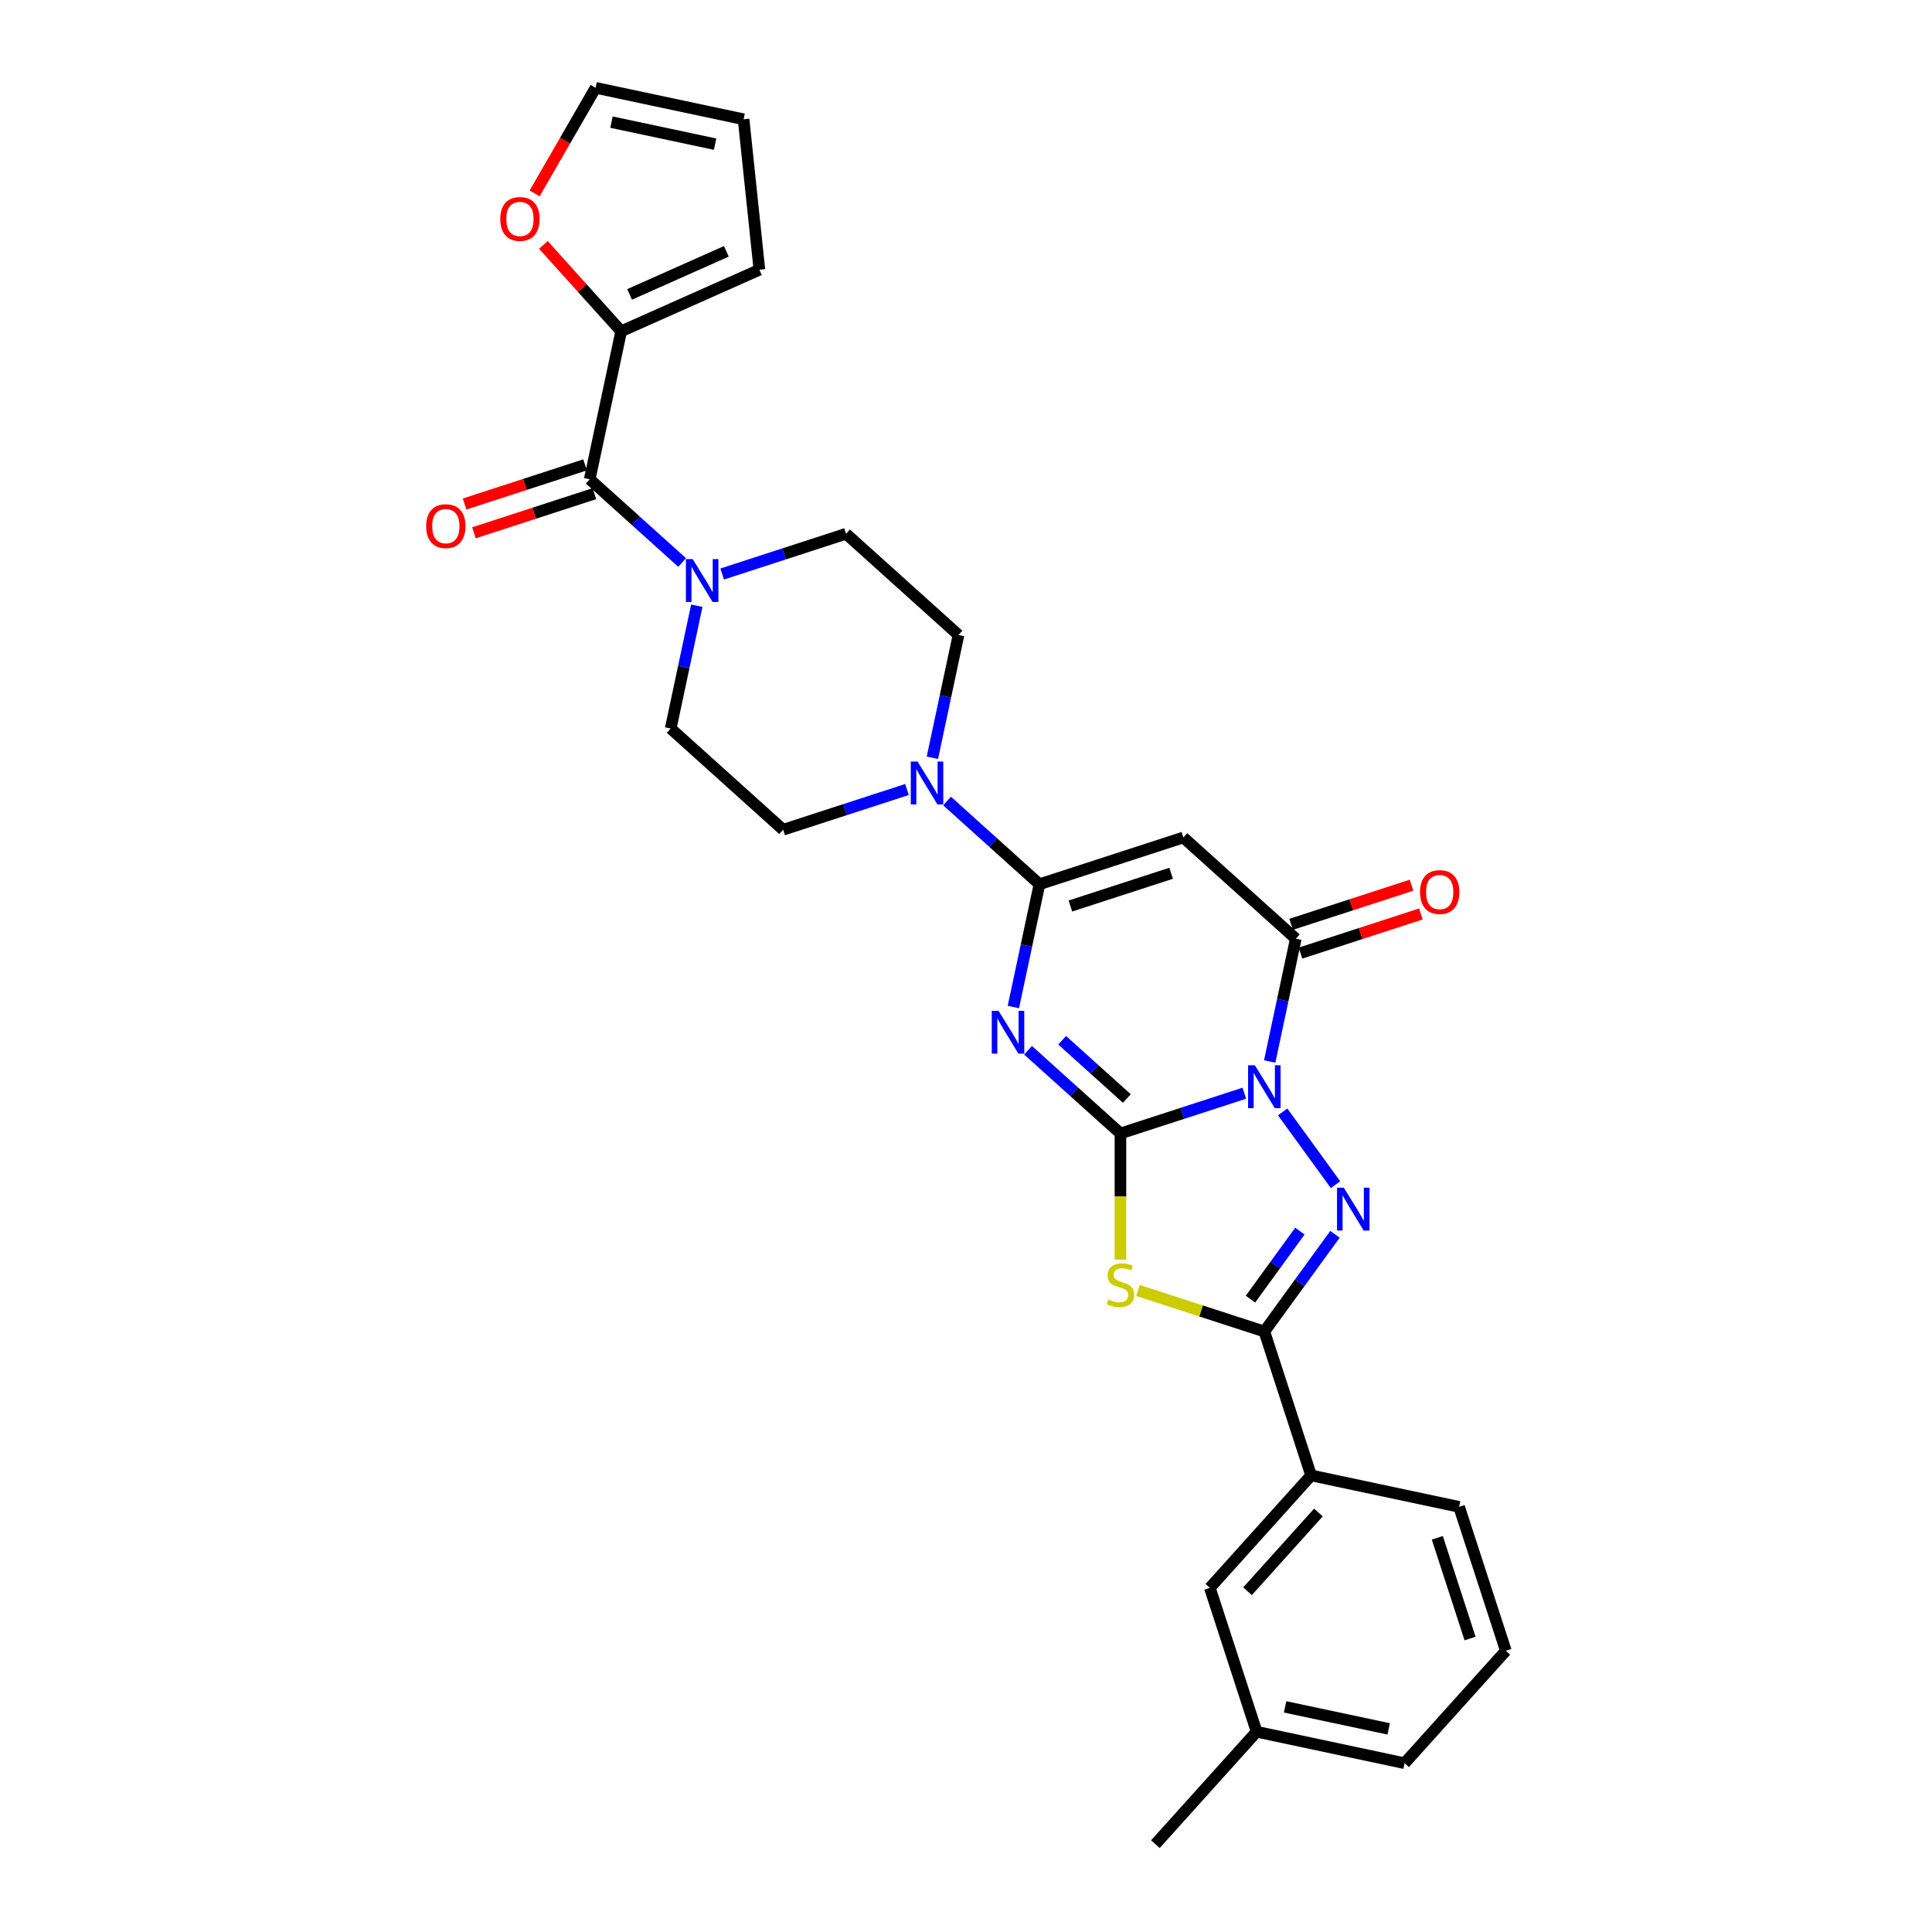 <?xml version='1.0' encoding='iso-8859-1'?>
<svg version='1.1' baseProfile='full'
              xmlns='http://www.w3.org/2000/svg'
                      xmlns:rdkit='http://www.rdkit.org/xml'
                      xmlns:xlink='http://www.w3.org/1999/xlink'
                  xml:space='preserve'
width='1000px' height='1000px' viewBox='0 0 1000 1000'>
<!-- END OF HEADER -->
<rect style='opacity:1.0;fill:#FFFFFF;stroke:none' width='1000' height='1000' x='0' y='0'> </rect>
<path class='bond-0' d='M 579.942,586.68 L 611.998,576.264' style='fill:none;fill-rule:evenodd;stroke:#000000;stroke-width:6px;stroke-linecap:butt;stroke-linejoin:miter;stroke-opacity:1' />
<path class='bond-0' d='M 611.998,576.264 L 644.053,565.849' style='fill:none;fill-rule:evenodd;stroke:#0000FF;stroke-width:6px;stroke-linecap:butt;stroke-linejoin:miter;stroke-opacity:1' />
<path class='bond-1' d='M 579.942,586.68 L 556.028,565.147' style='fill:none;fill-rule:evenodd;stroke:#000000;stroke-width:6px;stroke-linecap:butt;stroke-linejoin:miter;stroke-opacity:1' />
<path class='bond-1' d='M 556.028,565.147 L 532.114,543.615' style='fill:none;fill-rule:evenodd;stroke:#0000FF;stroke-width:6px;stroke-linecap:butt;stroke-linejoin:miter;stroke-opacity:1' />
<path class='bond-1' d='M 583.248,568.581 L 566.508,553.508' style='fill:none;fill-rule:evenodd;stroke:#000000;stroke-width:6px;stroke-linecap:butt;stroke-linejoin:miter;stroke-opacity:1' />
<path class='bond-1' d='M 566.508,553.508 L 549.768,538.435' style='fill:none;fill-rule:evenodd;stroke:#0000FF;stroke-width:6px;stroke-linecap:butt;stroke-linejoin:miter;stroke-opacity:1' />
<path class='bond-3' d='M 579.942,586.68 L 579.942,619.328' style='fill:none;fill-rule:evenodd;stroke:#000000;stroke-width:6px;stroke-linecap:butt;stroke-linejoin:miter;stroke-opacity:1' />
<path class='bond-3' d='M 579.942,619.328 L 579.942,651.977' style='fill:none;fill-rule:evenodd;stroke:#CCCC00;stroke-width:6px;stroke-linecap:butt;stroke-linejoin:miter;stroke-opacity:1' />
<path class='bond-2' d='M 663.901,575.527 L 691.266,613.192' style='fill:none;fill-rule:evenodd;stroke:#0000FF;stroke-width:6px;stroke-linecap:butt;stroke-linejoin:miter;stroke-opacity:1' />
<path class='bond-6' d='M 657.195,549.433 L 663.949,517.656' style='fill:none;fill-rule:evenodd;stroke:#0000FF;stroke-width:6px;stroke-linecap:butt;stroke-linejoin:miter;stroke-opacity:1' />
<path class='bond-6' d='M 663.949,517.656 L 670.704,485.879' style='fill:none;fill-rule:evenodd;stroke:#000000;stroke-width:6px;stroke-linecap:butt;stroke-linejoin:miter;stroke-opacity:1' />
<path class='bond-4' d='M 524.518,521.232 L 531.273,489.455' style='fill:none;fill-rule:evenodd;stroke:#0000FF;stroke-width:6px;stroke-linecap:butt;stroke-linejoin:miter;stroke-opacity:1' />
<path class='bond-4' d='M 531.273,489.455 L 538.027,457.678' style='fill:none;fill-rule:evenodd;stroke:#000000;stroke-width:6px;stroke-linecap:butt;stroke-linejoin:miter;stroke-opacity:1' />
<path class='bond-29' d='M 690.973,638.883 L 672.698,664.037' style='fill:none;fill-rule:evenodd;stroke:#0000FF;stroke-width:6px;stroke-linecap:butt;stroke-linejoin:miter;stroke-opacity:1' />
<path class='bond-29' d='M 672.698,664.037 L 654.422,689.192' style='fill:none;fill-rule:evenodd;stroke:#000000;stroke-width:6px;stroke-linecap:butt;stroke-linejoin:miter;stroke-opacity:1' />
<path class='bond-29' d='M 672.82,637.223 L 660.026,654.831' style='fill:none;fill-rule:evenodd;stroke:#0000FF;stroke-width:6px;stroke-linecap:butt;stroke-linejoin:miter;stroke-opacity:1' />
<path class='bond-29' d='M 660.026,654.831 L 647.233,672.439' style='fill:none;fill-rule:evenodd;stroke:#000000;stroke-width:6px;stroke-linecap:butt;stroke-linejoin:miter;stroke-opacity:1' />
<path class='bond-5' d='M 589.011,667.939 L 621.716,678.565' style='fill:none;fill-rule:evenodd;stroke:#CCCC00;stroke-width:6px;stroke-linecap:butt;stroke-linejoin:miter;stroke-opacity:1' />
<path class='bond-5' d='M 621.716,678.565 L 654.422,689.192' style='fill:none;fill-rule:evenodd;stroke:#000000;stroke-width:6px;stroke-linecap:butt;stroke-linejoin:miter;stroke-opacity:1' />
<path class='bond-7' d='M 538.027,457.678 L 612.506,433.478' style='fill:none;fill-rule:evenodd;stroke:#000000;stroke-width:6px;stroke-linecap:butt;stroke-linejoin:miter;stroke-opacity:1' />
<path class='bond-7' d='M 554.039,468.944 L 606.174,452.004' style='fill:none;fill-rule:evenodd;stroke:#000000;stroke-width:6px;stroke-linecap:butt;stroke-linejoin:miter;stroke-opacity:1' />
<path class='bond-8' d='M 538.027,457.678 L 514.113,436.145' style='fill:none;fill-rule:evenodd;stroke:#000000;stroke-width:6px;stroke-linecap:butt;stroke-linejoin:miter;stroke-opacity:1' />
<path class='bond-8' d='M 514.113,436.145 L 490.198,414.613' style='fill:none;fill-rule:evenodd;stroke:#0000FF;stroke-width:6px;stroke-linecap:butt;stroke-linejoin:miter;stroke-opacity:1' />
<path class='bond-12' d='M 654.422,689.192 L 678.622,763.671' style='fill:none;fill-rule:evenodd;stroke:#000000;stroke-width:6px;stroke-linecap:butt;stroke-linejoin:miter;stroke-opacity:1' />
<path class='bond-14' d='M 673.124,493.327 L 704.294,483.199' style='fill:none;fill-rule:evenodd;stroke:#000000;stroke-width:6px;stroke-linecap:butt;stroke-linejoin:miter;stroke-opacity:1' />
<path class='bond-14' d='M 704.294,483.199 L 735.465,473.071' style='fill:none;fill-rule:evenodd;stroke:#FF0000;stroke-width:6px;stroke-linecap:butt;stroke-linejoin:miter;stroke-opacity:1' />
<path class='bond-14' d='M 668.284,478.431 L 699.454,468.303' style='fill:none;fill-rule:evenodd;stroke:#000000;stroke-width:6px;stroke-linecap:butt;stroke-linejoin:miter;stroke-opacity:1' />
<path class='bond-14' d='M 699.454,468.303 L 730.625,458.175' style='fill:none;fill-rule:evenodd;stroke:#FF0000;stroke-width:6px;stroke-linecap:butt;stroke-linejoin:miter;stroke-opacity:1' />
<path class='bond-30' d='M 670.704,485.879 L 612.506,433.478' style='fill:none;fill-rule:evenodd;stroke:#000000;stroke-width:6px;stroke-linecap:butt;stroke-linejoin:miter;stroke-opacity:1' />
<path class='bond-15' d='M 482.603,392.23 L 489.357,360.453' style='fill:none;fill-rule:evenodd;stroke:#0000FF;stroke-width:6px;stroke-linecap:butt;stroke-linejoin:miter;stroke-opacity:1' />
<path class='bond-15' d='M 489.357,360.453 L 496.112,328.676' style='fill:none;fill-rule:evenodd;stroke:#000000;stroke-width:6px;stroke-linecap:butt;stroke-linejoin:miter;stroke-opacity:1' />
<path class='bond-16' d='M 469.461,408.646 L 437.406,419.061' style='fill:none;fill-rule:evenodd;stroke:#0000FF;stroke-width:6px;stroke-linecap:butt;stroke-linejoin:miter;stroke-opacity:1' />
<path class='bond-16' d='M 437.406,419.061 L 405.35,429.476' style='fill:none;fill-rule:evenodd;stroke:#000000;stroke-width:6px;stroke-linecap:butt;stroke-linejoin:miter;stroke-opacity:1' />
<path class='bond-9' d='M 305.238,248.073 L 329.152,269.606' style='fill:none;fill-rule:evenodd;stroke:#000000;stroke-width:6px;stroke-linecap:butt;stroke-linejoin:miter;stroke-opacity:1' />
<path class='bond-9' d='M 329.152,269.606 L 353.066,291.139' style='fill:none;fill-rule:evenodd;stroke:#0000FF;stroke-width:6px;stroke-linecap:butt;stroke-linejoin:miter;stroke-opacity:1' />
<path class='bond-11' d='M 305.238,248.073 L 321.52,171.472' style='fill:none;fill-rule:evenodd;stroke:#000000;stroke-width:6px;stroke-linecap:butt;stroke-linejoin:miter;stroke-opacity:1' />
<path class='bond-19' d='M 302.818,240.625 L 271.647,250.753' style='fill:none;fill-rule:evenodd;stroke:#000000;stroke-width:6px;stroke-linecap:butt;stroke-linejoin:miter;stroke-opacity:1' />
<path class='bond-19' d='M 271.647,250.753 L 240.477,260.881' style='fill:none;fill-rule:evenodd;stroke:#FF0000;stroke-width:6px;stroke-linecap:butt;stroke-linejoin:miter;stroke-opacity:1' />
<path class='bond-19' d='M 307.658,255.521 L 276.487,265.649' style='fill:none;fill-rule:evenodd;stroke:#000000;stroke-width:6px;stroke-linecap:butt;stroke-linejoin:miter;stroke-opacity:1' />
<path class='bond-19' d='M 276.487,265.649 L 245.317,275.777' style='fill:none;fill-rule:evenodd;stroke:#FF0000;stroke-width:6px;stroke-linecap:butt;stroke-linejoin:miter;stroke-opacity:1' />
<path class='bond-10' d='M 360.662,313.521 L 353.907,345.298' style='fill:none;fill-rule:evenodd;stroke:#0000FF;stroke-width:6px;stroke-linecap:butt;stroke-linejoin:miter;stroke-opacity:1' />
<path class='bond-10' d='M 353.907,345.298 L 347.153,377.075' style='fill:none;fill-rule:evenodd;stroke:#000000;stroke-width:6px;stroke-linecap:butt;stroke-linejoin:miter;stroke-opacity:1' />
<path class='bond-31' d='M 373.804,297.105 L 405.859,286.69' style='fill:none;fill-rule:evenodd;stroke:#0000FF;stroke-width:6px;stroke-linecap:butt;stroke-linejoin:miter;stroke-opacity:1' />
<path class='bond-31' d='M 405.859,286.69 L 437.914,276.275' style='fill:none;fill-rule:evenodd;stroke:#000000;stroke-width:6px;stroke-linecap:butt;stroke-linejoin:miter;stroke-opacity:1' />
<path class='bond-13' d='M 321.52,171.472 L 301.388,149.114' style='fill:none;fill-rule:evenodd;stroke:#000000;stroke-width:6px;stroke-linecap:butt;stroke-linejoin:miter;stroke-opacity:1' />
<path class='bond-13' d='M 301.388,149.114 L 281.257,126.756' style='fill:none;fill-rule:evenodd;stroke:#FF0000;stroke-width:6px;stroke-linecap:butt;stroke-linejoin:miter;stroke-opacity:1' />
<path class='bond-20' d='M 321.52,171.472 L 393.061,139.62' style='fill:none;fill-rule:evenodd;stroke:#000000;stroke-width:6px;stroke-linecap:butt;stroke-linejoin:miter;stroke-opacity:1' />
<path class='bond-20' d='M 325.88,152.386 L 375.96,130.089' style='fill:none;fill-rule:evenodd;stroke:#000000;stroke-width:6px;stroke-linecap:butt;stroke-linejoin:miter;stroke-opacity:1' />
<path class='bond-21' d='M 678.622,763.671 L 626.22,821.869' style='fill:none;fill-rule:evenodd;stroke:#000000;stroke-width:6px;stroke-linecap:butt;stroke-linejoin:miter;stroke-opacity:1' />
<path class='bond-21' d='M 682.401,782.881 L 645.72,823.619' style='fill:none;fill-rule:evenodd;stroke:#000000;stroke-width:6px;stroke-linecap:butt;stroke-linejoin:miter;stroke-opacity:1' />
<path class='bond-25' d='M 678.622,763.671 L 755.223,779.953' style='fill:none;fill-rule:evenodd;stroke:#000000;stroke-width:6px;stroke-linecap:butt;stroke-linejoin:miter;stroke-opacity:1' />
<path class='bond-22' d='M 276.723,100.103 L 292.499,72.779' style='fill:none;fill-rule:evenodd;stroke:#FF0000;stroke-width:6px;stroke-linecap:butt;stroke-linejoin:miter;stroke-opacity:1' />
<path class='bond-22' d='M 292.499,72.779 L 308.275,45.455' style='fill:none;fill-rule:evenodd;stroke:#000000;stroke-width:6px;stroke-linecap:butt;stroke-linejoin:miter;stroke-opacity:1' />
<path class='bond-18' d='M 496.112,328.676 L 437.914,276.275' style='fill:none;fill-rule:evenodd;stroke:#000000;stroke-width:6px;stroke-linecap:butt;stroke-linejoin:miter;stroke-opacity:1' />
<path class='bond-17' d='M 405.35,429.476 L 347.153,377.075' style='fill:none;fill-rule:evenodd;stroke:#000000;stroke-width:6px;stroke-linecap:butt;stroke-linejoin:miter;stroke-opacity:1' />
<path class='bond-23' d='M 393.061,139.62 L 384.876,61.737' style='fill:none;fill-rule:evenodd;stroke:#000000;stroke-width:6px;stroke-linecap:butt;stroke-linejoin:miter;stroke-opacity:1' />
<path class='bond-24' d='M 626.22,821.869 L 650.42,896.348' style='fill:none;fill-rule:evenodd;stroke:#000000;stroke-width:6px;stroke-linecap:butt;stroke-linejoin:miter;stroke-opacity:1' />
<path class='bond-33' d='M 308.275,45.455 L 384.876,61.737' style='fill:none;fill-rule:evenodd;stroke:#000000;stroke-width:6px;stroke-linecap:butt;stroke-linejoin:miter;stroke-opacity:1' />
<path class='bond-33' d='M 316.508,63.217 L 370.129,74.615' style='fill:none;fill-rule:evenodd;stroke:#000000;stroke-width:6px;stroke-linecap:butt;stroke-linejoin:miter;stroke-opacity:1' />
<path class='bond-28' d='M 650.42,896.348 L 598.019,954.545' style='fill:none;fill-rule:evenodd;stroke:#000000;stroke-width:6px;stroke-linecap:butt;stroke-linejoin:miter;stroke-opacity:1' />
<path class='bond-32' d='M 650.42,896.348 L 727.021,912.63' style='fill:none;fill-rule:evenodd;stroke:#000000;stroke-width:6px;stroke-linecap:butt;stroke-linejoin:miter;stroke-opacity:1' />
<path class='bond-32' d='M 665.167,883.47 L 718.787,894.868' style='fill:none;fill-rule:evenodd;stroke:#000000;stroke-width:6px;stroke-linecap:butt;stroke-linejoin:miter;stroke-opacity:1' />
<path class='bond-26' d='M 755.223,779.953 L 779.422,854.433' style='fill:none;fill-rule:evenodd;stroke:#000000;stroke-width:6px;stroke-linecap:butt;stroke-linejoin:miter;stroke-opacity:1' />
<path class='bond-26' d='M 743.957,795.965 L 760.897,848.101' style='fill:none;fill-rule:evenodd;stroke:#000000;stroke-width:6px;stroke-linecap:butt;stroke-linejoin:miter;stroke-opacity:1' />
<path class='bond-27' d='M 779.422,854.433 L 727.021,912.63' style='fill:none;fill-rule:evenodd;stroke:#000000;stroke-width:6px;stroke-linecap:butt;stroke-linejoin:miter;stroke-opacity:1' />
<path  class='atom-1' d='M 649.519 551.391
L 656.787 563.138
Q 657.507 564.297, 658.666 566.396
Q 659.825 568.494, 659.888 568.62
L 659.888 551.391
L 662.832 551.391
L 662.832 573.569
L 659.794 573.569
L 651.994 560.726
Q 651.086 559.222, 650.115 557.499
Q 649.175 555.777, 648.893 555.244
L 648.893 573.569
L 646.011 573.569
L 646.011 551.391
L 649.519 551.391
' fill='#0000FF'/>
<path  class='atom-2' d='M 516.843 523.19
L 524.11 534.937
Q 524.831 536.096, 525.99 538.194
Q 527.149 540.293, 527.211 540.418
L 527.211 523.19
L 530.156 523.19
L 530.156 545.368
L 527.117 545.368
L 519.317 532.525
Q 518.409 531.021, 517.438 529.298
Q 516.498 527.575, 516.216 527.043
L 516.216 545.368
L 513.334 545.368
L 513.334 523.19
L 516.843 523.19
' fill='#0000FF'/>
<path  class='atom-3' d='M 695.55 614.747
L 702.818 626.494
Q 703.538 627.653, 704.697 629.752
Q 705.856 631.85, 705.919 631.976
L 705.919 614.747
L 708.863 614.747
L 708.863 636.925
L 705.825 636.925
L 698.025 624.082
Q 697.116 622.578, 696.145 620.855
Q 695.206 619.132, 694.924 618.6
L 694.924 636.925
L 692.042 636.925
L 692.042 614.747
L 695.55 614.747
' fill='#0000FF'/>
<path  class='atom-4' d='M 573.677 672.604
Q 573.928 672.698, 574.962 673.137
Q 575.995 673.575, 577.123 673.857
Q 578.282 674.108, 579.41 674.108
Q 581.509 674.108, 582.73 673.105
Q 583.952 672.072, 583.952 670.286
Q 583.952 669.064, 583.325 668.313
Q 582.73 667.561, 581.791 667.154
Q 580.851 666.746, 579.285 666.276
Q 577.311 665.681, 576.121 665.117
Q 574.962 664.554, 574.116 663.363
Q 573.301 662.173, 573.301 660.168
Q 573.301 657.38, 575.181 655.657
Q 577.092 653.934, 580.851 653.934
Q 583.419 653.934, 586.333 655.156
L 585.612 657.568
Q 582.95 656.472, 580.945 656.472
Q 578.783 656.472, 577.593 657.38
Q 576.403 658.257, 576.434 659.792
Q 576.434 660.983, 577.029 661.703
Q 577.656 662.424, 578.533 662.831
Q 579.441 663.238, 580.945 663.708
Q 582.95 664.334, 584.14 664.961
Q 585.33 665.587, 586.176 666.872
Q 587.053 668.125, 587.053 670.286
Q 587.053 673.356, 584.986 675.016
Q 582.95 676.645, 579.535 676.645
Q 577.562 676.645, 576.058 676.206
Q 574.586 675.799, 572.832 675.079
L 573.677 672.604
' fill='#CCCC00'/>
<path  class='atom-9' d='M 474.927 394.188
L 482.195 405.934
Q 482.915 407.094, 484.074 409.192
Q 485.233 411.291, 485.296 411.416
L 485.296 394.188
L 488.24 394.188
L 488.24 416.366
L 485.202 416.366
L 477.402 403.522
Q 476.494 402.019, 475.523 400.296
Q 474.583 398.573, 474.301 398.041
L 474.301 416.366
L 471.419 416.366
L 471.419 394.188
L 474.927 394.188
' fill='#0000FF'/>
<path  class='atom-11' d='M 358.533 289.385
L 365.8 301.132
Q 366.52 302.291, 367.68 304.39
Q 368.839 306.489, 368.901 306.614
L 368.901 289.385
L 371.846 289.385
L 371.846 311.563
L 368.807 311.563
L 361.007 298.72
Q 360.099 297.217, 359.128 295.494
Q 358.188 293.771, 357.906 293.238
L 357.906 311.563
L 355.024 311.563
L 355.024 289.385
L 358.533 289.385
' fill='#0000FF'/>
<path  class='atom-14' d='M 258.938 113.338
Q 258.938 108.012, 261.569 105.037
Q 264.201 102.061, 269.119 102.061
Q 274.037 102.061, 276.668 105.037
Q 279.299 108.012, 279.299 113.338
Q 279.299 118.725, 276.637 121.795
Q 273.974 124.834, 269.119 124.834
Q 264.232 124.834, 261.569 121.795
Q 258.938 118.757, 258.938 113.338
M 269.119 122.328
Q 272.502 122.328, 274.318 120.072
Q 276.167 117.786, 276.167 113.338
Q 276.167 108.983, 274.318 106.791
Q 272.502 104.567, 269.119 104.567
Q 265.735 104.567, 263.887 106.759
Q 262.07 108.952, 262.07 113.338
Q 262.07 117.817, 263.887 120.072
Q 265.735 122.328, 269.119 122.328
' fill='#FF0000'/>
<path  class='atom-15' d='M 735.003 461.742
Q 735.003 456.417, 737.634 453.441
Q 740.265 450.465, 745.183 450.465
Q 750.101 450.465, 752.732 453.441
Q 755.364 456.417, 755.364 461.742
Q 755.364 467.13, 752.701 470.2
Q 750.039 473.238, 745.183 473.238
Q 740.296 473.238, 737.634 470.2
Q 735.003 467.161, 735.003 461.742
M 745.183 470.732
Q 748.566 470.732, 750.383 468.477
Q 752.231 466.19, 752.231 461.742
Q 752.231 457.388, 750.383 455.195
Q 748.566 452.971, 745.183 452.971
Q 741.8 452.971, 739.952 455.164
Q 738.135 457.356, 738.135 461.742
Q 738.135 466.221, 739.952 468.477
Q 741.8 470.732, 745.183 470.732
' fill='#FF0000'/>
<path  class='atom-20' d='M 220.578 272.336
Q 220.578 267.011, 223.209 264.035
Q 225.84 261.059, 230.758 261.059
Q 235.676 261.059, 238.308 264.035
Q 240.939 267.011, 240.939 272.336
Q 240.939 277.724, 238.276 280.793
Q 235.614 283.832, 230.758 283.832
Q 225.872 283.832, 223.209 280.793
Q 220.578 277.755, 220.578 272.336
M 230.758 281.326
Q 234.141 281.326, 235.958 279.071
Q 237.806 276.784, 237.806 272.336
Q 237.806 267.982, 235.958 265.789
Q 234.141 263.565, 230.758 263.565
Q 227.375 263.565, 225.527 265.758
Q 223.71 267.95, 223.71 272.336
Q 223.71 276.815, 225.527 279.071
Q 227.375 281.326, 230.758 281.326
' fill='#FF0000'/>
</svg>

